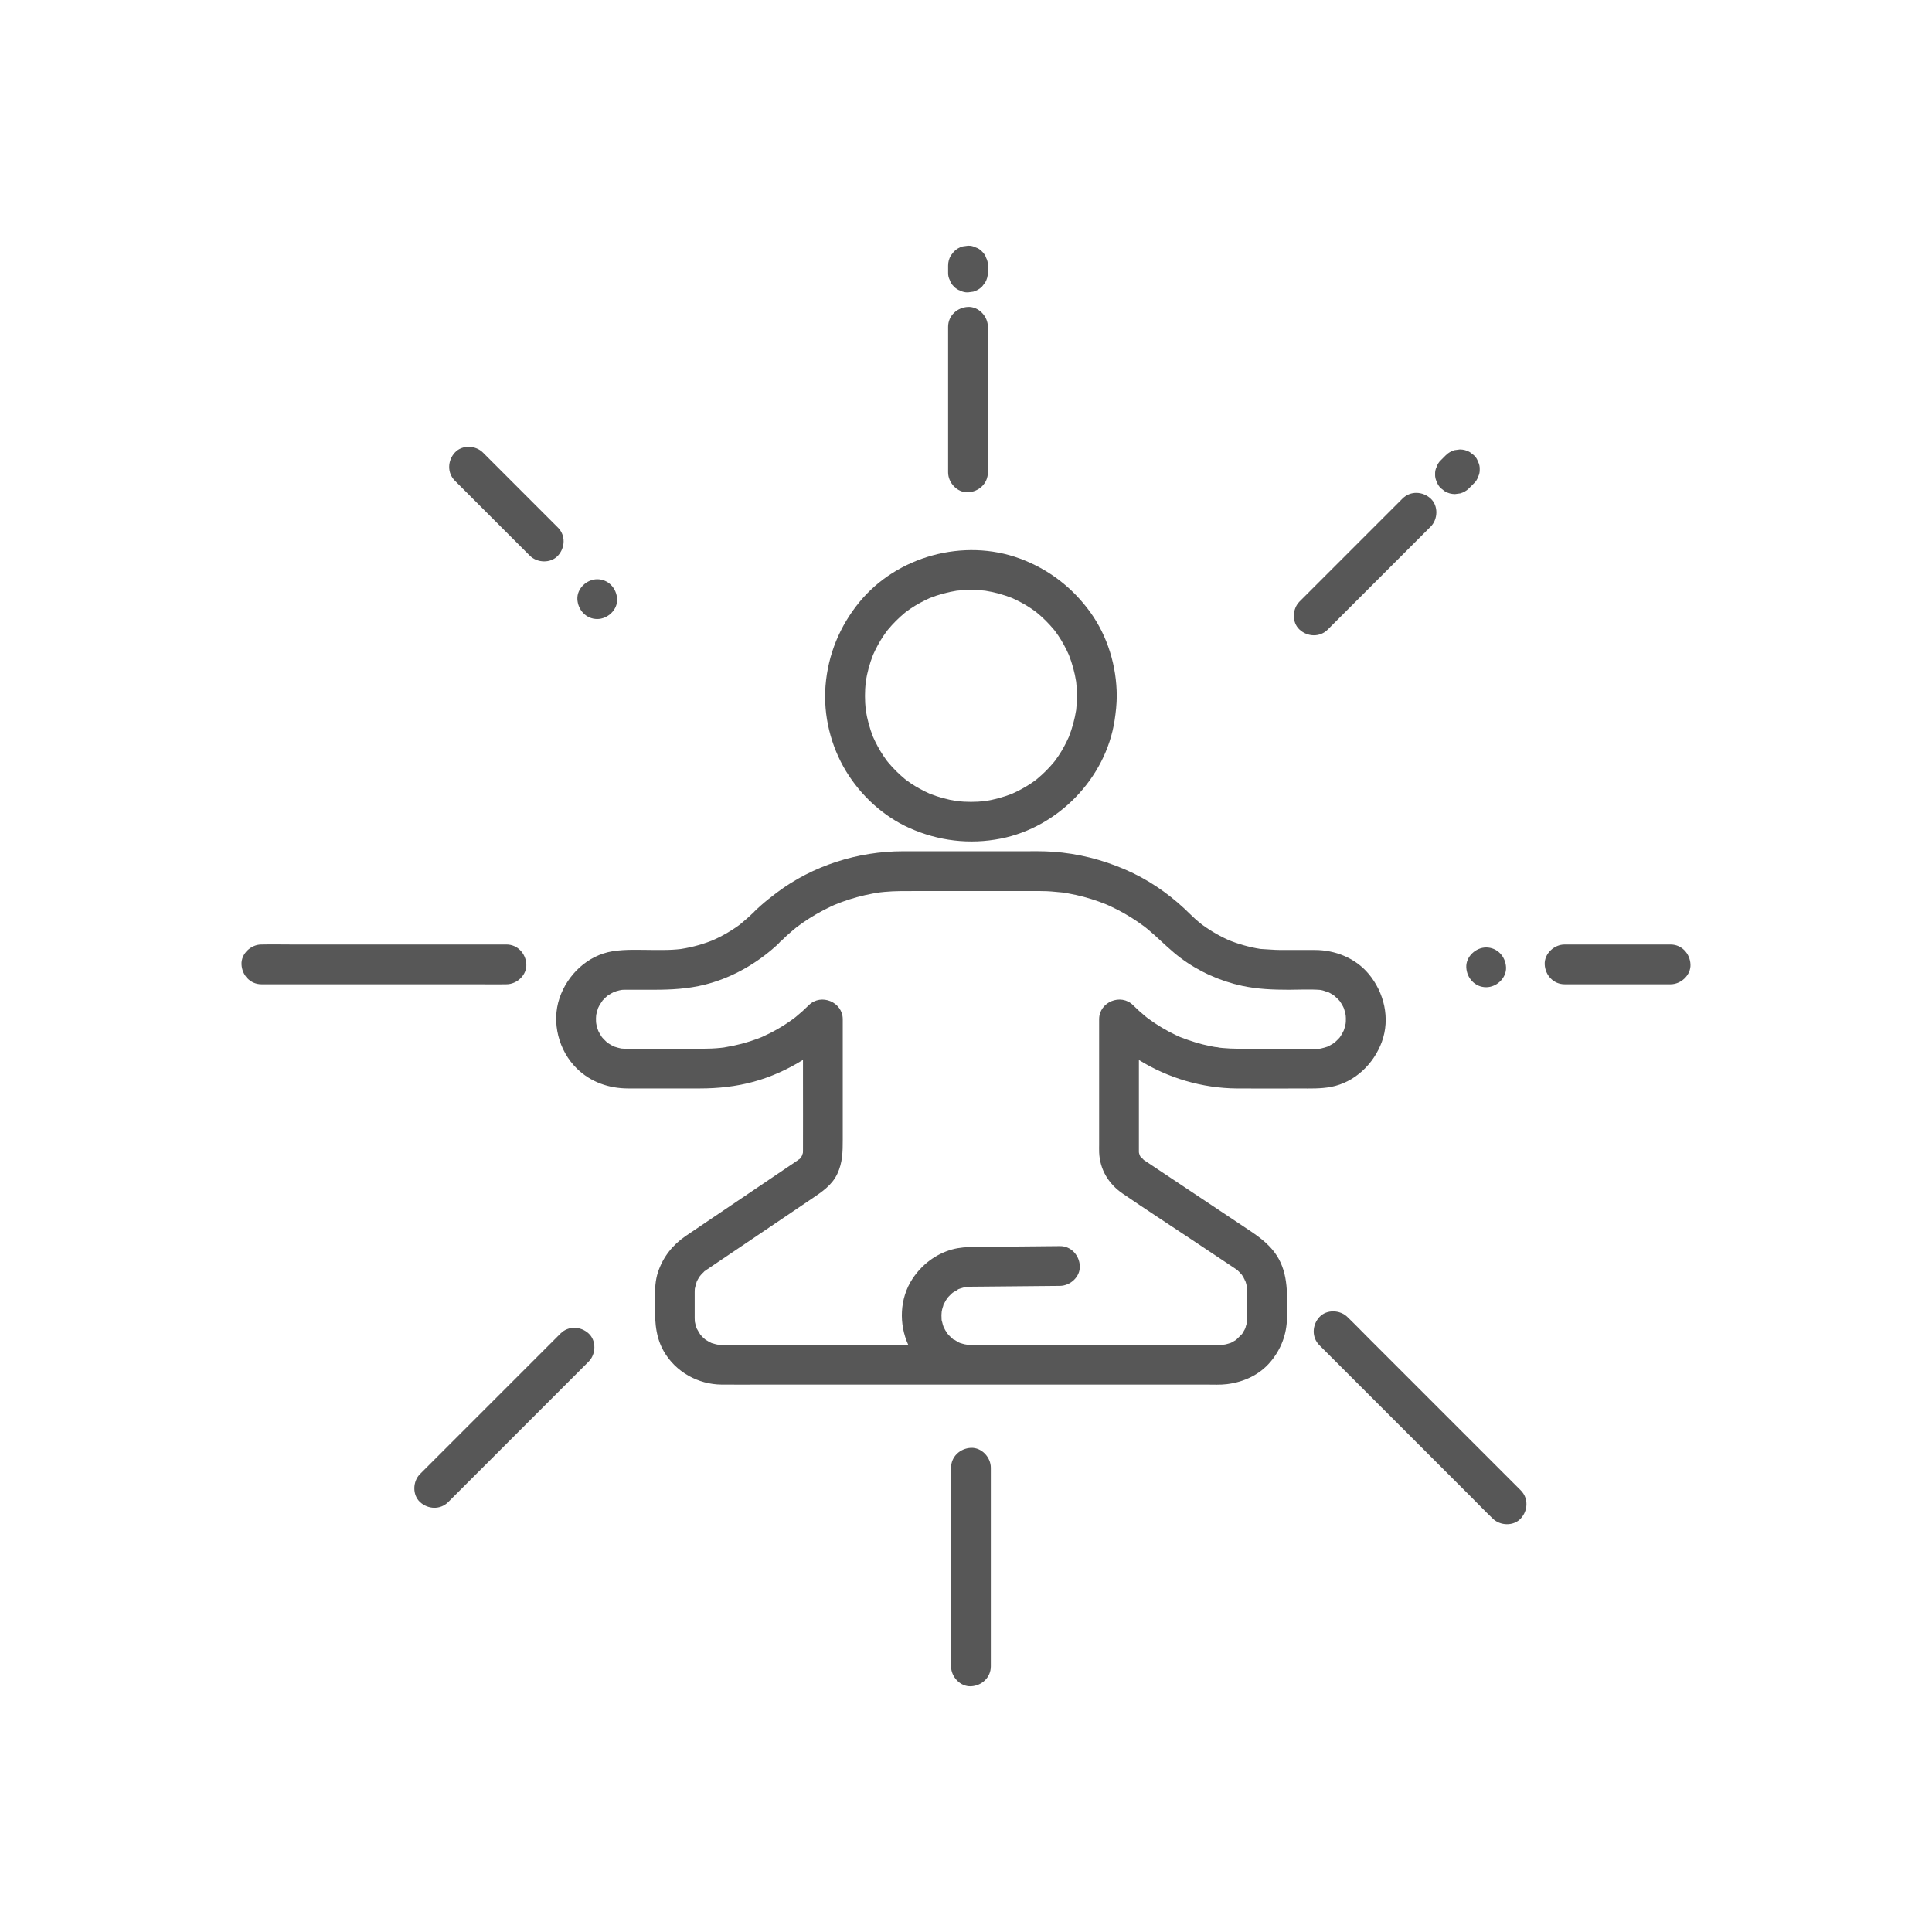<?xml version="1.0" encoding="UTF-8"?>
<svg id="Ebene_2" xmlns="http://www.w3.org/2000/svg" width="200" height="200" version="1.1" viewBox="0 0 200 200">
  <!-- Generator: Adobe Illustrator 29.1.0, SVG Export Plug-In . SVG Version: 2.1.0 Build 142)  -->
  <defs>
    <style>
      .st0 {
        fill: #575757;
      }
    </style>
  </defs>
  <g id="Ebene_1-2">
    <g id="icon-massagen">
      <path class="st0" d="M94.128,85.708c2.999,1.35,6.246,1.741,9.479,1.102,5.93-1.172,10.856-6.244,11.775-12.231.129-.844.222-1.687.225-2.541-.011-3.059-.939-6.16-2.733-8.651-1.85-2.568-4.34-4.479-7.314-5.573-5.779-2.126-12.694-.25-16.596,4.515-2.04,2.492-3.248,5.439-3.506,8.654-.246,3.068.54,6.257,2.142,8.88,1.535,2.512,3.833,4.634,6.526,5.846ZM89.62,70.579c.151-.957.405-1.891.759-2.793.304-.679.654-1.335,1.068-1.953.114-.17.232-.337.354-.502.044-.054.087-.109.132-.163.258-.311.531-.61.816-.895s.585-.558.895-.816c.052-.043.105-.086.158-.128.154-.114.31-.225.469-.332.63-.425,1.3-.784,1.993-1.094.901-.354,1.834-.607,2.791-.758.97-.105,1.945-.105,2.915,0,.957.151,1.891.404,2.793.759.679.304,1.335.654,1.953,1.068.17.114.337.232.501.353.054.044.109.087.163.132.311.258.61.531.895.816s.558.585.816.895c.043.052.086.105.128.158.114.154.225.31.332.469.425.63.784,1.3,1.094,1.993.354.901.608,1.836.758,2.793.053.484.085.969.087,1.456-.002.487-.034.972-.087,1.456-.151.958-.405,1.893-.759,2.795-.304.679-.654,1.335-1.068,1.953-.114.17-.232.337-.354.502-.044.054-.087.109-.132.163-.258.311-.531.61-.816.895-.286.286-.585.558-.895.816-.052.043-.105.086-.158.129-.154.114-.31.224-.468.331-.63.425-1.3.784-1.993,1.094-.901.354-1.835.607-2.791.758-.97.105-1.945.105-2.915,0-.957-.151-1.891-.405-2.793-.759-.679-.304-1.335-.654-1.953-1.068-.17-.114-.337-.232-.501-.353-.054-.044-.109-.087-.163-.132-.311-.258-.61-.531-.895-.816-.286-.286-.558-.585-.816-.895-.043-.052-.086-.105-.128-.158-.114-.154-.225-.31-.332-.469-.425-.63-.784-1.3-1.094-1.993-.354-.901-.607-1.834-.758-2.791-.105-.97-.105-1.946,0-2.916l0.0 0Z"/>
      <path class="st0" d="M82.744,120.002c.008-.009.018-.018.027-.027-.145.085-.165.116-.136.107.029-.02.058-.039.087-.059.008-.007.015-.013.023-.022Z"/>
      <path class="st0" d="M74.304,139.194c-.296-.073-.165-.03,0,0h0Z"/>
      <path class="st0" d="M129.106,133.476c-.004-.068-.008-.136-.013-.205-.002-.012-.006-.023-.008-.034 0.0.169.012.236.021.24Z"/>
      <path class="st0" d="M129.077,136.906c.003-.013.006-.027.009-.04.006-.07.01-.14.015-.21-.01.006-.022.077-.024.251Z"/>
      <path class="st0" d="M128.834,137.663c.006-.011.013-.021.019-.032.019-.037.037-.076.055-.115.005-.017.01-.033.015-.05-.074.14-.094.194-.088.197Z"/>
      <path class="st0" d="M128.926,132.636c-.001-.002-.001-.004-.002-.005-.038-.051-.072-.117-.102-.188-.016.012.009.09.104.194Z"/>
      <path class="st0" d="M126.62,139.202c-.066.004-.051.004,0,0h0Z"/>
      <path class="st0" d="M128.132,131.525c-.011-.01-.021-.02-.032-.03-.196-.174-.187-.044.032.03Z"/>
      <path class="st0" d="M128.56,131.973c-.034-.038-.07-.076-.104-.115.013.019.051.062.11.125-.002-.003-.004-.007-.007-.01Z"/>
      <path class="st0" d="M143.048,107.846c.885-2.414.241-5.121-1.383-7.051-1.361-1.619-3.45-2.449-5.536-2.452-1.185-.002-2.369,0-3.554,0-.704,0-1.399-.08-2.1-.11-.006-.001-.012-.002-.019-.003-.151-.024-.301-.051-.451-.079-.299-.057-.597-.123-.892-.199-.547-.139-1.086-.31-1.613-.51-.095-.036-.19-.074-.285-.112-.042-.018-.083-.037-.124-.056-.276-.126-.549-.26-.817-.403-.499-.265-.984-.558-1.45-.878-.108-.074-.215-.149-.321-.226.01.007-.064-.049-.128-.096-.214-.173-.427-.346-.632-.53-.396-.353-.762-.736-1.151-1.097-1.791-1.664-3.856-3.057-6.103-4.025-2.402-1.035-4.885-1.665-7.5-1.848-1.059-.074-2.126-.049-3.187-.049h-5.613c-2.242,0-4.485-.003-6.727,0-4.646.006-9.331,1.482-13.052,4.287-.561.423-1.115.857-1.641,1.323-.304.269-.622.55-.887.863.006-.015.012-.03.019-.045-.417.414-.866.781-1.311,1.161-.042.031-.084.062-.127.092-.124.089-.249.176-.376.262-.253.17-.511.332-.773.487-.262.154-.529.3-.8.438-.135.069-.272.136-.409.2-.057.027-.302.134-.366.164-.043.017-.081.032-.098.039-.141.055-.284.108-.427.159-.307.109-.617.207-.93.296-.586.166-1.183.296-1.785.389-.014.002-.017.003-.029.005-.004 0-.004 0-.009.001-.131.013-.261.028-.392.04-.329.029-.658.047-.988.054-.477.011-.954.004-1.43.004-1.406,0-2.846-.092-4.238.133-2.58.418-4.674,2.421-5.494,4.851-.848,2.513-.086,5.444,1.796,7.288,1.441,1.412,3.329,2.062,5.322,2.062h7.43c1.873,0,3.751-.202,5.56-.7,1.814-.5,3.517-1.273,5.097-2.259v2.099c0,2.418.01,4.836,0,7.254-0.0.079-.005.163-.005.243-.002.018-.005.042-.008.052-.011.044-.059.18-.087.262-.029.056-.057.11-.072.135-.017.028-.041.059-.064.091-.04.039-.081.08-.12.121.019-.011.044-.025.068-.038-.002.003-.004.007-.006.01-.02.015-.041.029-.058.041-.016.011-.032.022-.048.032-.002.001-.004.002-.005.004-.034.032-.069.053-.087.059-.053.036-.106.071-.158.107-.85.574-1.7,1.148-2.55,1.723-2.473,1.67-4.945,3.34-7.418,5.01-.522.353-1.048.7-1.566,1.058-1.329.918-2.293,2.142-2.814,3.678-.297.875-.329,1.799-.329,2.714,0,1.918-.078,3.788.922,5.524,1.225,2.127,3.54,3.417,5.979,3.438,1.423.013,2.848,0,4.271,0h21.501c.164.002.328,0,.493,0h23.943c.699,0,1.417.04,2.112-.047,1.73-.214,3.375-.96,4.512-2.321,1.083-1.297,1.683-2.851,1.696-4.549.016-2.2.197-4.52-1.066-6.455-.886-1.356-2.168-2.158-3.474-3.028-2.978-1.985-5.956-3.971-8.934-5.956-.42-.28-.841-.561-1.262-.841-.057-.038-.114-.077-.172-.115.183.094-.083-.11-.216-.221-.03-.048-.061-.095-.088-.144-0-.001-.001-.002-.002-.003-.024-.067-.074-.192-.085-.235-.011-.04-.019-.081-.027-.121,0-.043-.002-.086-.002-.128-.001-.033 0-.067,0-.1-.001-.156,0-.312,0-.468v-8.874c3.03,1.873,6.547,2.921,10.144,2.95,2.177.018,4.356.001,6.533.001,1.075,0,2.134.038,3.198-.162,2.461-.462,4.431-2.366,5.276-4.67h-0ZM139.323,105.161c.009.048.021.111.018.112-.005.002-.012-.051-.018-.112ZM136.841,102.49c.001.005-.054-.002-.119-.013.049.003.117.007.119.013ZM61.701,105.151c-.007.066-.014.123-.019.122-.003-.001.008-.063.019-.122ZM64.387,108.557c.066.007.124.014.122.019-.001.003-.064-.008-.122-.019ZM82.306,105.332c.019-.015.035-.027.041-.031-.014.009-.027.021-.041.031ZM82.227,105.394c-.145.117-.081.065,0,0h0ZM82.841,119.936c.013-.007.022-.013.037-.021-.014.007-.028.019-.043.031.002-.003.005-.007.007-.01ZM99.169,138.944c.023.004.054.014.086.027-.029-.011-.058-.023-.086-.027ZM99.289,138.985c.127.056.249.133.025.015-.008-.004-.017-.011-.025-.015ZM118.197,119.954c0.0 0.0 0.0 0.0.001 0.0.009.015.008.014-.001-0ZM118.175,119.92c.005.009.01.016.014.022-0-0-0-0-.001-0-.003-.005-.01-.016-.013-.022ZM118.081,119.783c-.031-.026-.052-.047-.043-.046.007.001.024.021.043.046ZM136.636,108.564c.091-.015.205-.034.205-.032-.004.018-.09.027-.205.032ZM136.786,108.526c-.054.011-.108.021-.162.032-.019.004-.025.005-.038.008-.258.008-.631-.004-.727-.004h-7.03c-.218,0-.436.001-.653,0-.532-.002-1.063-.024-1.593-.073-.132-.012-.263-.026-.395-.041h-0c-.117-.052-.307-.046-.432-.067-.151-.026-.302-.054-.453-.084-1.087-.217-2.132-.553-3.164-.954-.007-.003-.015-.006-.022-.01-.12-.053-.239-.108-.357-.164-.257-.121-.51-.249-.761-.382-.502-.268-.991-.56-1.464-.876-.219-.146-.435-.297-.647-.453-.037-.027-.074-.055-.111-.083-.068-.054-.136-.108-.203-.162-.446-.365-.871-.753-1.28-1.159-1.263-1.254-3.513-.333-3.513,1.455v12.941c0,.282-.009.566.002.847.074,1.781.976,3.261,2.43,4.259,2.393,1.642,4.832,3.222,7.247,4.832,1.281.854,2.561,1.708,3.842,2.562.225.15.452.298.675.45.031.021.155.132.204.144-.023-.005-.033-.014-.052-.02.049.045.098.09.146.137.063.063.121.13.179.197-.031-.047.031.002.082.08.007.011.014.023.022.034.028.031.054.063.084.092-.038-.038-.051-.054-.077-.082.056.086.113.171.165.26.031.052.06.126.091.199.012-.01.042.015.082.128.007.02.013.041.02.061.01.013.019.03.029.04-.013-.013-.016-.022-.028-.035.018.054.037.108.054.163.043.144.074.29.105.436-0-.029-0-.055 0-.09-.001.04.005.083.008.124.004.02.01.04.014.06.017.081.009.149-.001.146.001.013.002.026.002.039.02.743.002,1.49.002,2.233,0,.273.005.547-.001.82-.001.029-.005.059-.007.089.011-.007.018.061-0.0.141-.005.023-.01.046-.015.069-.004.05-.01.1-.009.15-.001-.043-0-.075 0-.109-.011.053-.022.106-.035.159-.034.136-.078.268-.121.401.019-.037.041-.076.068-.125-.031.056-.057.116-.083.175-.002.006-.003.011-.005.017-.022.071-.061.134-.068.131-.061.115-.124.227-.194.337-.022.035-.045.068-.068.102-.193.201-.406.389-.597.59-.028.019-.055.038-.083.056-.12.076-.243.147-.369.213-.036.019-.073.036-.111.053-.17.052-.335.109-.508.15-.085.02-.215.033-.284.038.048-.003.136-.009.288-.017-.15.008-.298.027-.449.031-.048.001-.094.001-.141.001-.068.001-.137,0-.205,0h-18.741c-1.613,0-3.226 0-4.839,0h-1.968c-.051-0-.103 0-.154-.001-.171-.003-.339-.024-.509-.031.079.003.14.006.188.008-.064-.006-.136-.014-.19-.026-.161-.036-.319-.08-.475-.132-.046-.015-.096-.037-.146-.057-.177-.097-.35-.209-.524-.315.084.067.034.078-.059-.004-.034-.03-.069-.06-.103-.09-.02-.011-.04-.025-.06-.035.025.012.033.019.054.03-.031-.026-.061-.052-.091-.08-.131-.12-.255-.247-.373-.381-.017-.019-.033-.038-.049-.059-.073-.116-.152-.229-.221-.348-.062-.108-.114-.221-.17-.332-.025-.072-.052-.144-.074-.216-.039-.129-.07-.259-.099-.391.019.129-.022.014-.029-.094-.001-.013-.001-.026-.001-.039-.01-.058-.018-.117-.031-.174.012.054.021.097.03.137-.009-.145-.018-.29-.017-.436.001-.053.016-.24.025-.363.019-.1.039-.215.048-.249.026-.106.059-.21.092-.314-.004-.021.008-.084.046-.16.004-.008.009-.017.014-.025.017-.042.037-.083.044-.122-.005.027-.01.045-.015.068.068-.132.134-.263.212-.39.055-.09.118-.177.18-.264.036-.04.071-.081.108-.121.096-.103.197-.203.301-.298.039-.036.081-.071.122-.105.001-.001.001-.001.002-.001.178-.115.368-.211.553-.312-.108.046-.07-.011.043-.049.039-.013.077-.027.115-.04.025-.015.053-.028.078-.044-.032.021-.045.026-.071.042.027-.01.055-.02.082-.029.173-.057.349-.104.527-.141.021-.005.071-.013.118-.021.112-.008.224-.012.336-.014.03-.001.061-0.0.091-.001.192-.002.383-.004.575-.005.756-.007,1.512-.014,2.268-.021,1.787-.017,3.574-.034,5.361-.05.337-.003.673-.006,1.01-.009,1.076-.01,2.108-.939,2.058-2.058-.05-1.106-.904-2.069-2.058-2.058-2.942.028-5.884.055-8.826.083-.789.007-1.58.051-2.345.264-1.696.474-3.132,1.578-4.096,3.041-1.33,2.019-1.422,4.671-.437,6.83h-18.811c-.161,0-.322.001-.482,0-.092-.001-.184-.001-.276-.005-.044-.002-.097-.01-.148-.019.041.01.082.02.14.035-.106-.027-.217-.039-.323-.064-.141-.033-.281-.073-.419-.118-.022-.007-.045-.015-.067-.024-.202-.103-.402-.205-.591-.332-.016-.011-.035-.026-.052-.04-.077-.068-.156-.134-.229-.205-.088-.086-.173-.176-.255-.269-0-.001-.001-.001-.001-.002-.13-.221-.271-.431-.389-.66-.035-.115-.076-.228-.108-.344-.031-.115-.053-.232-.08-.349-.001-.01-.002-.022-.003-.029-.016-.234-.012-.469-.012-.703v-2.105c0-.073-.001-.146,0-.218.001-.066.001-.131.004-.197.002-.055.007-.11.01-.164.054-.252.12-.496.201-.741.005-.01.01-.02.013-.028.071-.143.15-.282.235-.417.021-.034.044-.067.066-.1.071-.077.137-.17.202-.24.092-.096.192-.183.287-.276-.032.021-.068.045-.114.073.053-.034.104-.073.155-.111.038-.033.078-.058.096-.066.02-.013.04-.027.06-.04.257-.174.515-.348.772-.521,2.352-1.589,4.704-3.178,7.057-4.766,1.023-.691,2.046-1.382,3.068-2.073,1.039-.702,2.091-1.392,2.651-2.577.552-1.169.564-2.305.564-3.545v-12.466c0-1.787-2.249-2.71-3.513-1.455-.424.421-.867.823-1.331,1.201-.039.032-.079.064-.119.095-.085.06-.167.125-.25.185-.249.18-.502.353-.76.52-.514.332-1.046.637-1.593.913-.253.128-.51.25-.769.365-.017.007-.033.015-.05.022-.142.056-.284.114-.427.168-1.069.401-2.179.691-3.305.876-.025.009-.098.026-.157.033-.02.002-.04.004-.06.007-.032.004-.063.008-.094.014.016-.003.025-.005.04-.008-.093.011-.186.022-.28.031-.308.031-.616.053-.925.067-.286.013-.572.018-.858.018-2.351.003-4.703,0-7.054,0-.319,0-.637.002-.956,0-.049-0-.098-0-.147-.001-.108-.002-.214-.013-.322-.02-.007-.001-.018-.004-.02-.004-.234-.046-.457-.116-.684-.187-.01-.003-.011-.003-.02-.006-.107-.053-.215-.104-.319-.164-.093-.053-.184-.108-.273-.166-.021-.014-.067-.046-.114-.08-.04-.033-.081-.067-.1-.084-.105-.095-.206-.194-.303-.297-.056-.06-.109-.125-.164-.186-.004-.006-.008-.012-.012-.017-.135-.198-.255-.407-.361-.622-.028-.095-.073-.193-.101-.284-.032-.105-.06-.21-.085-.316-.008-.032-.025-.13-.04-.215-.007-.071-.014-.146-.015-.174-.005-.114-.006-.228-.004-.342.002-.108.013-.214.02-.322.001-.007.004-.018.004-.02.046-.233.116-.457.187-.684.003-.01.003-.012.006-.021.045-.091.088-.182.137-.271.112-.202.262-.382.375-.581-.02.035-.033.058-.049.085.01-.013.02-.026.03-.038.083-.092.169-.181.258-.267.073-.07.152-.134.227-.202.005-.003.01-.008.015-.011.198-.135.407-.255.622-.361.095-.028.193-.073.285-.101.105-.032.21-.06.316-.085.042-.01.142-.028.225-.043.044-.004.085-.008.107-.009.095-.005.191-.007.286-.008.043-0.0.085 0.0.128,0,.229-0.0.459,0,.688,0h2.125c1.77,0,3.522-.09,5.25-.522,2.571-.642,4.933-1.919,6.951-3.625.323-.273.662-.563.941-.891-.006.014-.012.028-.017.042.407-.405.829-.794,1.268-1.163.101-.085.203-.169.305-.251.025-.02.051-.041.076-.061.206-.145.404-.302.611-.446.911-.636,1.876-1.196,2.881-1.671.118-.056.236-.11.355-.164.033-.015.066-.029.099-.044.246-.096.49-.198.738-.289.511-.187,1.03-.352,1.554-.496.547-.15,1.1-.277,1.658-.38.239-.044.479-.08.72-.118.011-.001.022-.003.032-.004.153-.018.306-.034.459-.048,1.08-.101,2.162-.086,3.245-.086h12.348c.411,0,.822-.001,1.233.016.553.022,1.098.097,1.648.137.012.002.023.003.035.005.13.02.259.041.389.064.301.052.601.112.9.178,1.083.241,2.145.572,3.173.99.116.054.233.103.349.157.257.118.511.242.763.371.504.259.996.539,1.476.84.463.29.914.6,1.351.927.008.006.017.013.026.019.111.09.223.179.333.27.22.183.437.37.649.562.903.817,1.75,1.655,2.728,2.389,1.865,1.4,4.096,2.402,6.376,2.889,1.597.341,3.193.404,4.815.404,1.08,0,2.183-.067,3.261.015.075.014.15.027.225.045.199.046.411.149.612.19.084.042.168.085.25.131.108.061.214.127.317.196.01.007.02.014.03.021.126.129.282.243.406.372.066.068.127.141.19.211.115.174.228.348.325.534.029.055.056.111.081.169.016.044.032.088.046.132.066.201.117.407.157.614.007.103.017.205.019.308.002.114.001.228-.004.342-.002.039-.01.13-.017.206-.005.031-.011.06-.014.076-.026.125-.057.249-.093.372-.027.094-.061.185-.09.278-.094.186-.187.371-.3.548-.039.062-.082.123-.126.183-.01.012-.02.024-.031.036-.153.173-.32.328-.49.484-0.0 0-0.0 0-0.0 0-.059.041-.118.083-.179.122-.18.115-.369.207-.558.304-.003.001-.006.002-.009.003-.104.033-.206.068-.311.098-.106.03-.212.055-.319.078l-0.0 0Z"/>
      <path class="st0" d="M73.069,131.5c-.017.011-.034.023-.051.035-.015.01-.03.021-.045.032-.008.007-.016.013-.023.02-.006.006-.012.012-.018.017.139-.091.161-.115.137-.104Z"/>
      <path class="st0" d="M99.351,133.41c-.052.031-.105.06-.158.089.035-.015.093-.048.165-.092-.002.001-.005.002-.007.002Z"/>
      <path class="st0" d="M97.479,136.626c.003.015.005.03.008.044.006.03.016.059.023.089-.005-.036-.015-.09-.032-.17.001.012.001.025.001.037Z"/>
      <path class="st0" d="M62.377,103.583c-.11.14-.188.326,0,0h0Z"/>
      <path class="st0" d="M98.593,138.569c.055.028.108.062.162.095-.032-.025-.088-.058-.168-.1.002.002.004.004.006.005Z"/>
      <path class="st0" d="M100.09,139.195c.139.013.234.011,0,0h0Z"/>
      <path class="st0" d="M74.853,108.446c.018-.002.036-.004.054-.006.034-.005.068-.01.101-.015.039-.006.077-.018.116-.024.031-.011-.019-.007-.271.046Z"/>
      <path class="st0" d="M97.715,134.99c-.009.018-.02.036-.029.054-.012.028-.022.057-.03.081-.012.034-.019.069-.03.103.006.029.042-.026.089-.238Z"/>
      <path class="st0" d="M100.207,50.96c1.115-.05,2.058-.904,2.058-2.058v-15.073c0-1.076-.947-2.108-2.058-2.058-1.115.05-2.058.904-2.058,2.058v15.073c0,1.076.947,2.108,2.058,2.058Z"/>
      <path class="st0" d="M100.512,149.881c-1.115.05-2.058.904-2.058,2.058v20.567c0,1.076.947,2.108,2.058,2.058,1.115-.05,2.058-.904,2.058-2.058v-20.567c0-1.076-.947-2.108-2.058-2.058Z"/>
      <path class="st0" d="M98.752,29.664c.186.201.407.343.662.425.245.129.51.188.793.177.182-.024.365-.049.547-.073.349-.098.651-.274.908-.529.107-.139.215-.278.322-.417.186-.321.28-.667.281-1.039v-.715c.011-.283-.048-.548-.177-.793-.083-.255-.225-.476-.426-.662-.186-.201-.407-.343-.662-.426-.245-.129-.509-.188-.793-.177-.182.025-.365.049-.547.073-.349.098-.651.274-.908.529-.107.139-.215.278-.322.416-.186.321-.28.667-.281,1.039v.715c-.011.283.048.548.177.793.083.255.225.476.426.662Z"/>
      <path class="st0" d="M49.289,101.891c1.03,0,2.064.023,3.094,0,.015-0.0.03,0,.044,0,1.076,0,2.108-.947,2.058-2.058-.05-1.115-.904-2.058-2.058-2.058h-22.23c-1.03,0-2.064-.023-3.094,0-.015 0-.03,0-.044,0-1.076,0-2.108.947-2.058,2.058.05,1.115.904,2.058,2.058,2.058,0,0,22.23,0,22.23,0Z"/>
      <path class="st0" d="M151.789,100.138c.05,1.115.904,2.058,2.058,2.058,1.076,0,2.108-.947,2.058-2.058-.05-1.115-.904-2.058-2.058-2.058-1.076,0-2.108.947-2.058,2.058Z"/>
      <path class="st0" d="M172.94,97.775h-10.975c-1.076,0-2.108.947-2.058,2.058.05,1.115.904,2.058,2.058,2.058h10.975c1.076,0,2.108-.947,2.058-2.058-.05-1.115-.904-2.058-2.058-2.058Z"/>
      <path class="st0" d="M137.441,65.177c1.204-1.204,2.409-2.409,3.613-3.613,1.909-1.909,3.819-3.819,5.728-5.728.439-.439.878-.878,1.317-1.317.762-.762.819-2.158,0-2.91-.822-.754-2.097-.813-2.91,0-1.204,1.204-2.409,2.408-3.613,3.613-1.909,1.909-3.819,3.819-5.728,5.728-.439.439-.878.878-1.317,1.317-.762.762-.819,2.158,0,2.91.821.754,2.097.813,2.91,0Z"/>
      <path class="st0" d="M58.027,138.043c-1.645,1.645-3.289,3.289-4.934,4.934-2.602,2.602-5.205,5.205-7.807,7.807-.601.601-1.201,1.201-1.802,1.802-.762.762-.819,2.158,0,2.91.822.754,2.097.813,2.91,0,1.645-1.645,3.289-3.289,4.934-4.934,2.602-2.602,5.205-5.205,7.807-7.807.601-.601,1.201-1.201,1.802-1.802.762-.762.819-2.158,0-2.91-.821-.754-2.097-.813-2.91-0Z"/>
      <path class="st0" d="M149.163,50.545c.139.107.278.214.416.322.321.186.667.28,1.039.281.182-.025.365-.049.547-.073.349-.098.651-.274.908-.529.147-.148.295-.295.442-.443.021-.021.042-.042.063-.063.201-.186.343-.407.426-.662.129-.245.188-.51.177-.793.011-.283-.048-.548-.177-.793-.083-.255-.225-.476-.426-.662-.139-.107-.278-.215-.416-.322-.321-.186-.667-.28-1.039-.281-.182.025-.365.049-.547.073-.349.098-.651.274-.908.529-.147.147-.295.295-.442.442l-.063.063c-.201.186-.343.407-.426.662-.129.245-.188.51-.177.793-.011.283.048.548.177.793.083.255.225.476.426.662Z"/>
      <path class="st0" d="M155.641,152.494c-1.424-1.424-2.847-2.847-4.271-4.271l-5.19-5.19-4.469-4.469c-.729-.729-1.444-1.475-2.188-2.188-.011-.01-.021-.021-.031-.031-.762-.762-2.158-.819-2.91,0-.754.822-.813,2.097,0,2.91.596.596,1.192,1.192,1.789,1.789,1.424,1.424,2.847,2.847,4.271,4.271l5.19,5.19c1.49,1.49,2.98,2.98,4.469,4.469.729.729,1.444,1.475,2.188,2.188.011.01.021.021.031.031.762.762,2.158.819,2.91,0,.754-.821.813-2.097,0-2.91l-1.789-1.789-0.0 0Z"/>
      <path class="st0" d="M61.827,64.08c1.076,0,2.108-.947,2.058-2.058-.05-1.115-.904-2.058-2.058-2.058-1.076,0-2.108.947-2.058,2.058.05,1.115.904,2.058,2.058,2.058Z"/>
      <path class="st0" d="M53.886,56.56c.32.32.641.641.961.961.762.762,2.158.819,2.91,0,.754-.821.813-2.097,0-2.91-2.267-2.267-4.533-4.533-6.8-6.8-.32-.32-.641-.641-.961-.961-.762-.762-2.158-.819-2.91,0-.754.822-.813,2.097,0,2.91,0,0,6.8,6.8,6.8,6.8Z"/>
    </g>
  </g>
</svg>